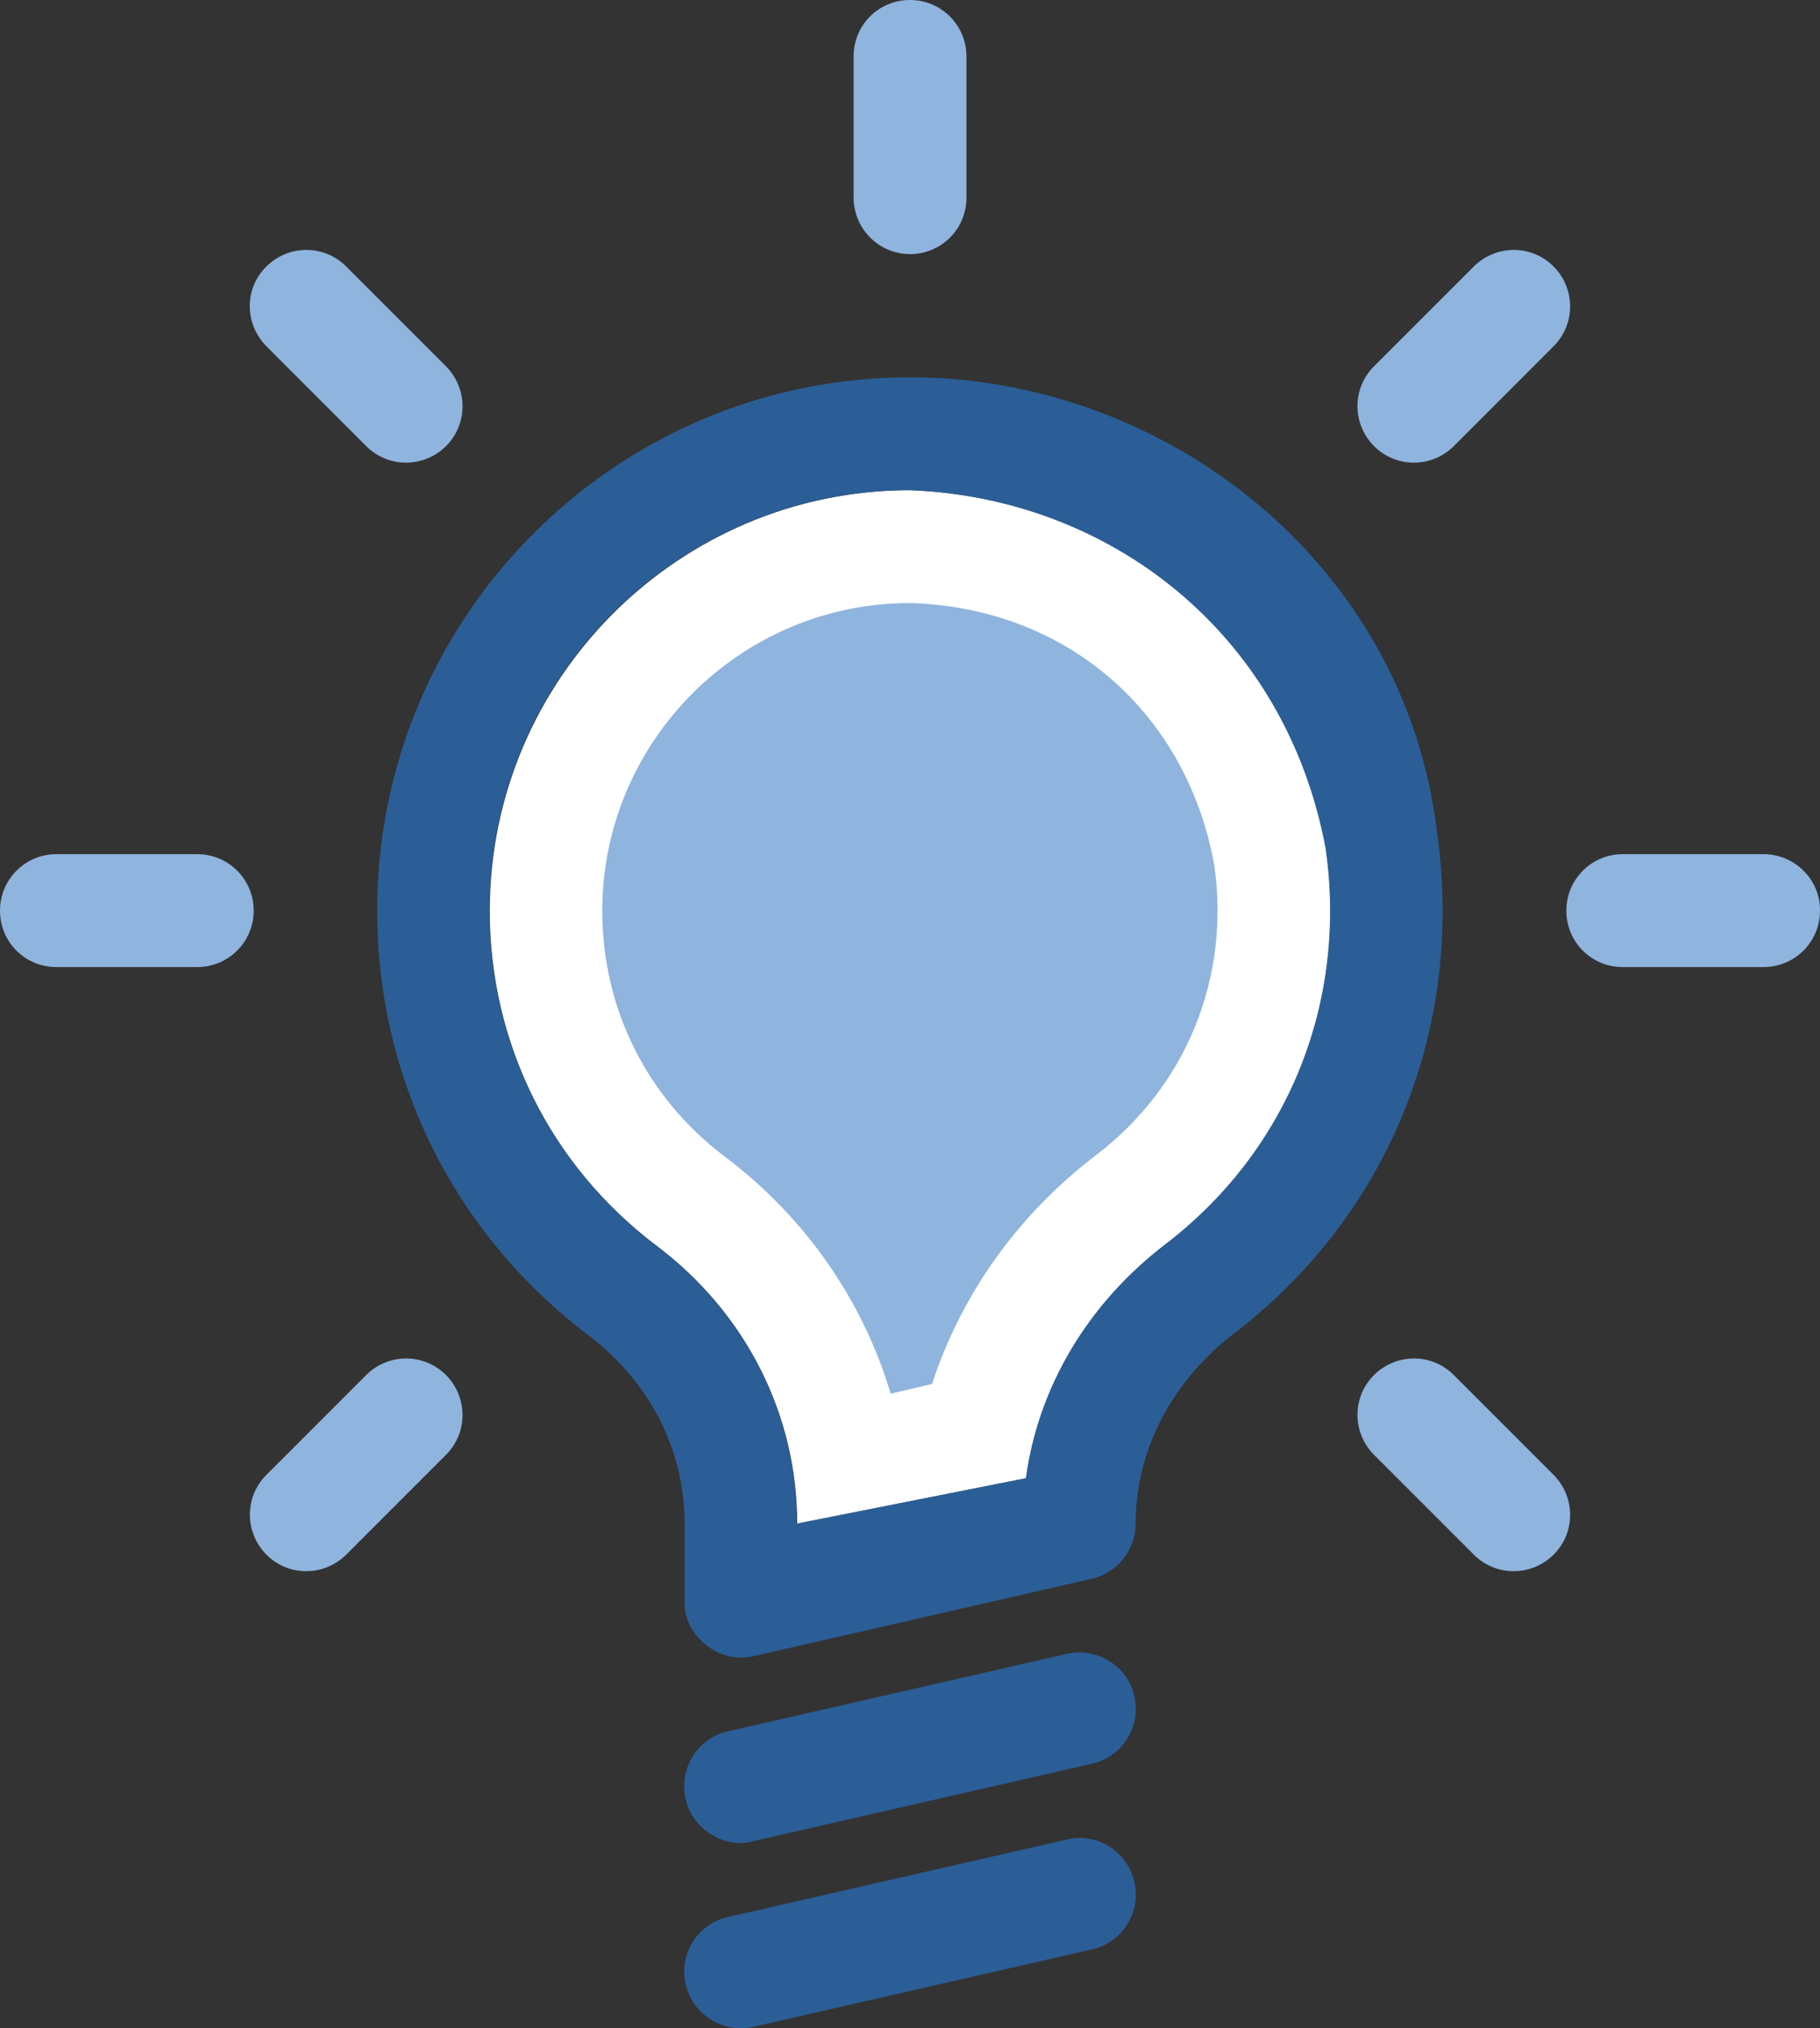 <?xml version="1.0" encoding="UTF-8"?>
<svg id="Layer_1" data-name="Layer 1" xmlns="http://www.w3.org/2000/svg" viewBox="0 0 352.45 392.68">
  <rect x="0" y="0" width="352.45" height="392.68" fill="#333333" stroke="none"/>
  <defs>
    <style>
      .cls-1 {
        fill: #8fb4de;
      }

      .cls-2 {
        fill: #fff;
      }

      .cls-3 {
        fill: #2b5e97;
      }
    </style>
  </defs>
  <path class="cls-2" d="M94.84,176.29c0,25.73,11.77,49.39,32.32,64.9,17.32,13.06,27.22,32.71,27.22,53.79l44.35-8.79c2.39-17.65,11.9-33.74,26.96-45.25,23.73-18.17,35.3-46.74,31.1-76.67-7.76-41.89-41.89-67.94-80.55-69.37-44.8,0-81.39,36.53-81.39,81.39h0Z"/>
  <g>
    <path class="cls-1" d="M281.53,86.37l19.33-19.33c4.27-4.27,4.27-11.12,0-15.45-4.27-4.27-11.12-4.27-15.45,0l-19.33,19.33c-4.27,4.27-4.27,11.12,0,15.45,4.27,4.27,11.18,4.27,15.45,0Z"/>
    <path class="cls-1" d="M281.53,266.21c-4.27-4.27-11.12-4.27-15.45,0-4.27,4.27-4.27,11.12,0,15.45l19.33,19.33c4.27,4.27,11.12,4.27,15.45,0,4.27-4.27,4.27-11.12,0-15.45l-19.33-19.33Z"/>
    <path class="cls-1" d="M70.92,86.37c4.27,4.27,11.12,4.27,15.45,0,4.27-4.27,4.27-11.12,0-15.45l-19.33-19.33c-4.27-4.27-11.12-4.27-15.45,0-4.33,4.27-4.27,11.12,0,15.45,0,0,19.33,19.33,19.33,19.33Z"/>
    <path class="cls-3" d="M278.3,161.23c-6.21-52.49-52.88-88.18-102.08-88.18-56.89,0-103.18,46.29-103.18,103.24,0,32.58,14.93,62.58,40.99,82.29,11.83,8.99,18.55,22.17,18.55,36.4v15c-.39,6.21,6.34,12.35,13.32,10.67l65.55-15c4.91-1.16,8.47-5.56,8.47-10.67,0-14.16,6.98-27.54,19.01-36.78,30-22.95,44.67-59.15,39.37-96.97h0ZM225.62,240.94c-15,11.51-24.57,27.67-26.96,45.25l-44.35,8.79c0-21.08-9.89-40.73-27.22-53.79-20.49-15.51-32.32-39.18-32.32-64.9,0-44.87,36.46-81.39,81.39-81.39,38.66,1.49,72.73,27.54,80.55,69.37,4.27,29.93-7.37,58.57-31.1,76.67h0Z"/>
    <path class="cls-3" d="M145.84,356.46l65.62-15c5.88-1.29,9.57-7.18,8.21-13.06-1.29-5.88-7.18-9.5-13.06-8.21l-65.62,15c-5.88,1.29-9.57,7.18-8.21,13.06,1.1,5.69,7.56,9.83,13.06,8.21h0Z"/>
    <path class="cls-3" d="M206.61,356.14l-65.62,15c-5.88,1.29-9.57,7.18-8.21,13.06,1.62,6.4,7.76,9.44,13.06,8.21l65.62-15c5.88-1.29,9.57-7.18,8.21-13.06s-7.18-9.63-13.06-8.21Z"/>
    <path class="cls-1" d="M176.23,49.2c6.01,0,10.93-4.85,10.93-10.92V10.93c0-6.01-4.85-10.93-10.93-10.93s-10.93,4.85-10.93,10.93v27.28c0,6.08,4.91,10.99,10.93,10.99h0Z"/>
    <path class="cls-1" d="M341.53,165.37h-27.28c-6.01,0-10.92,4.85-10.92,10.93s4.85,10.93,10.92,10.93h27.28c6.01,0,10.92-4.85,10.92-10.93.07-6.01-4.91-10.93-10.92-10.93Z"/>
    <path class="cls-1" d="M38.2,165.37H10.92c-6.01,0-10.92,4.85-10.92,10.93s4.85,10.93,10.92,10.93h27.28c6.01,0,10.93-4.85,10.93-10.93s-4.91-10.93-10.93-10.93Z"/>
    <path class="cls-1" d="M70.92,266.21l-19.33,19.33c-4.27,4.27-4.27,11.12,0,15.45,4.27,4.27,11.12,4.27,15.45,0l19.33-19.33c4.27-4.27,4.27-11.12,0-15.45-4.27-4.27-11.19-4.27-15.45,0Z"/>
  </g>
  <path class="cls-1" d="M235.12,167.37c-5.24-28.96-28.06-49.71-58.89-50.62-32.84,0-59.6,26.76-59.6,59.6,0,18.88,8.6,36.14,23.66,47.51,15.77,11.9,26.83,27.99,32.19,45.96l8.02-1.88c5.62-17.26,16.55-32.71,31.81-44.35,17.45-13.32,25.99-34.33,22.82-56.24v.02Z"/>
</svg>